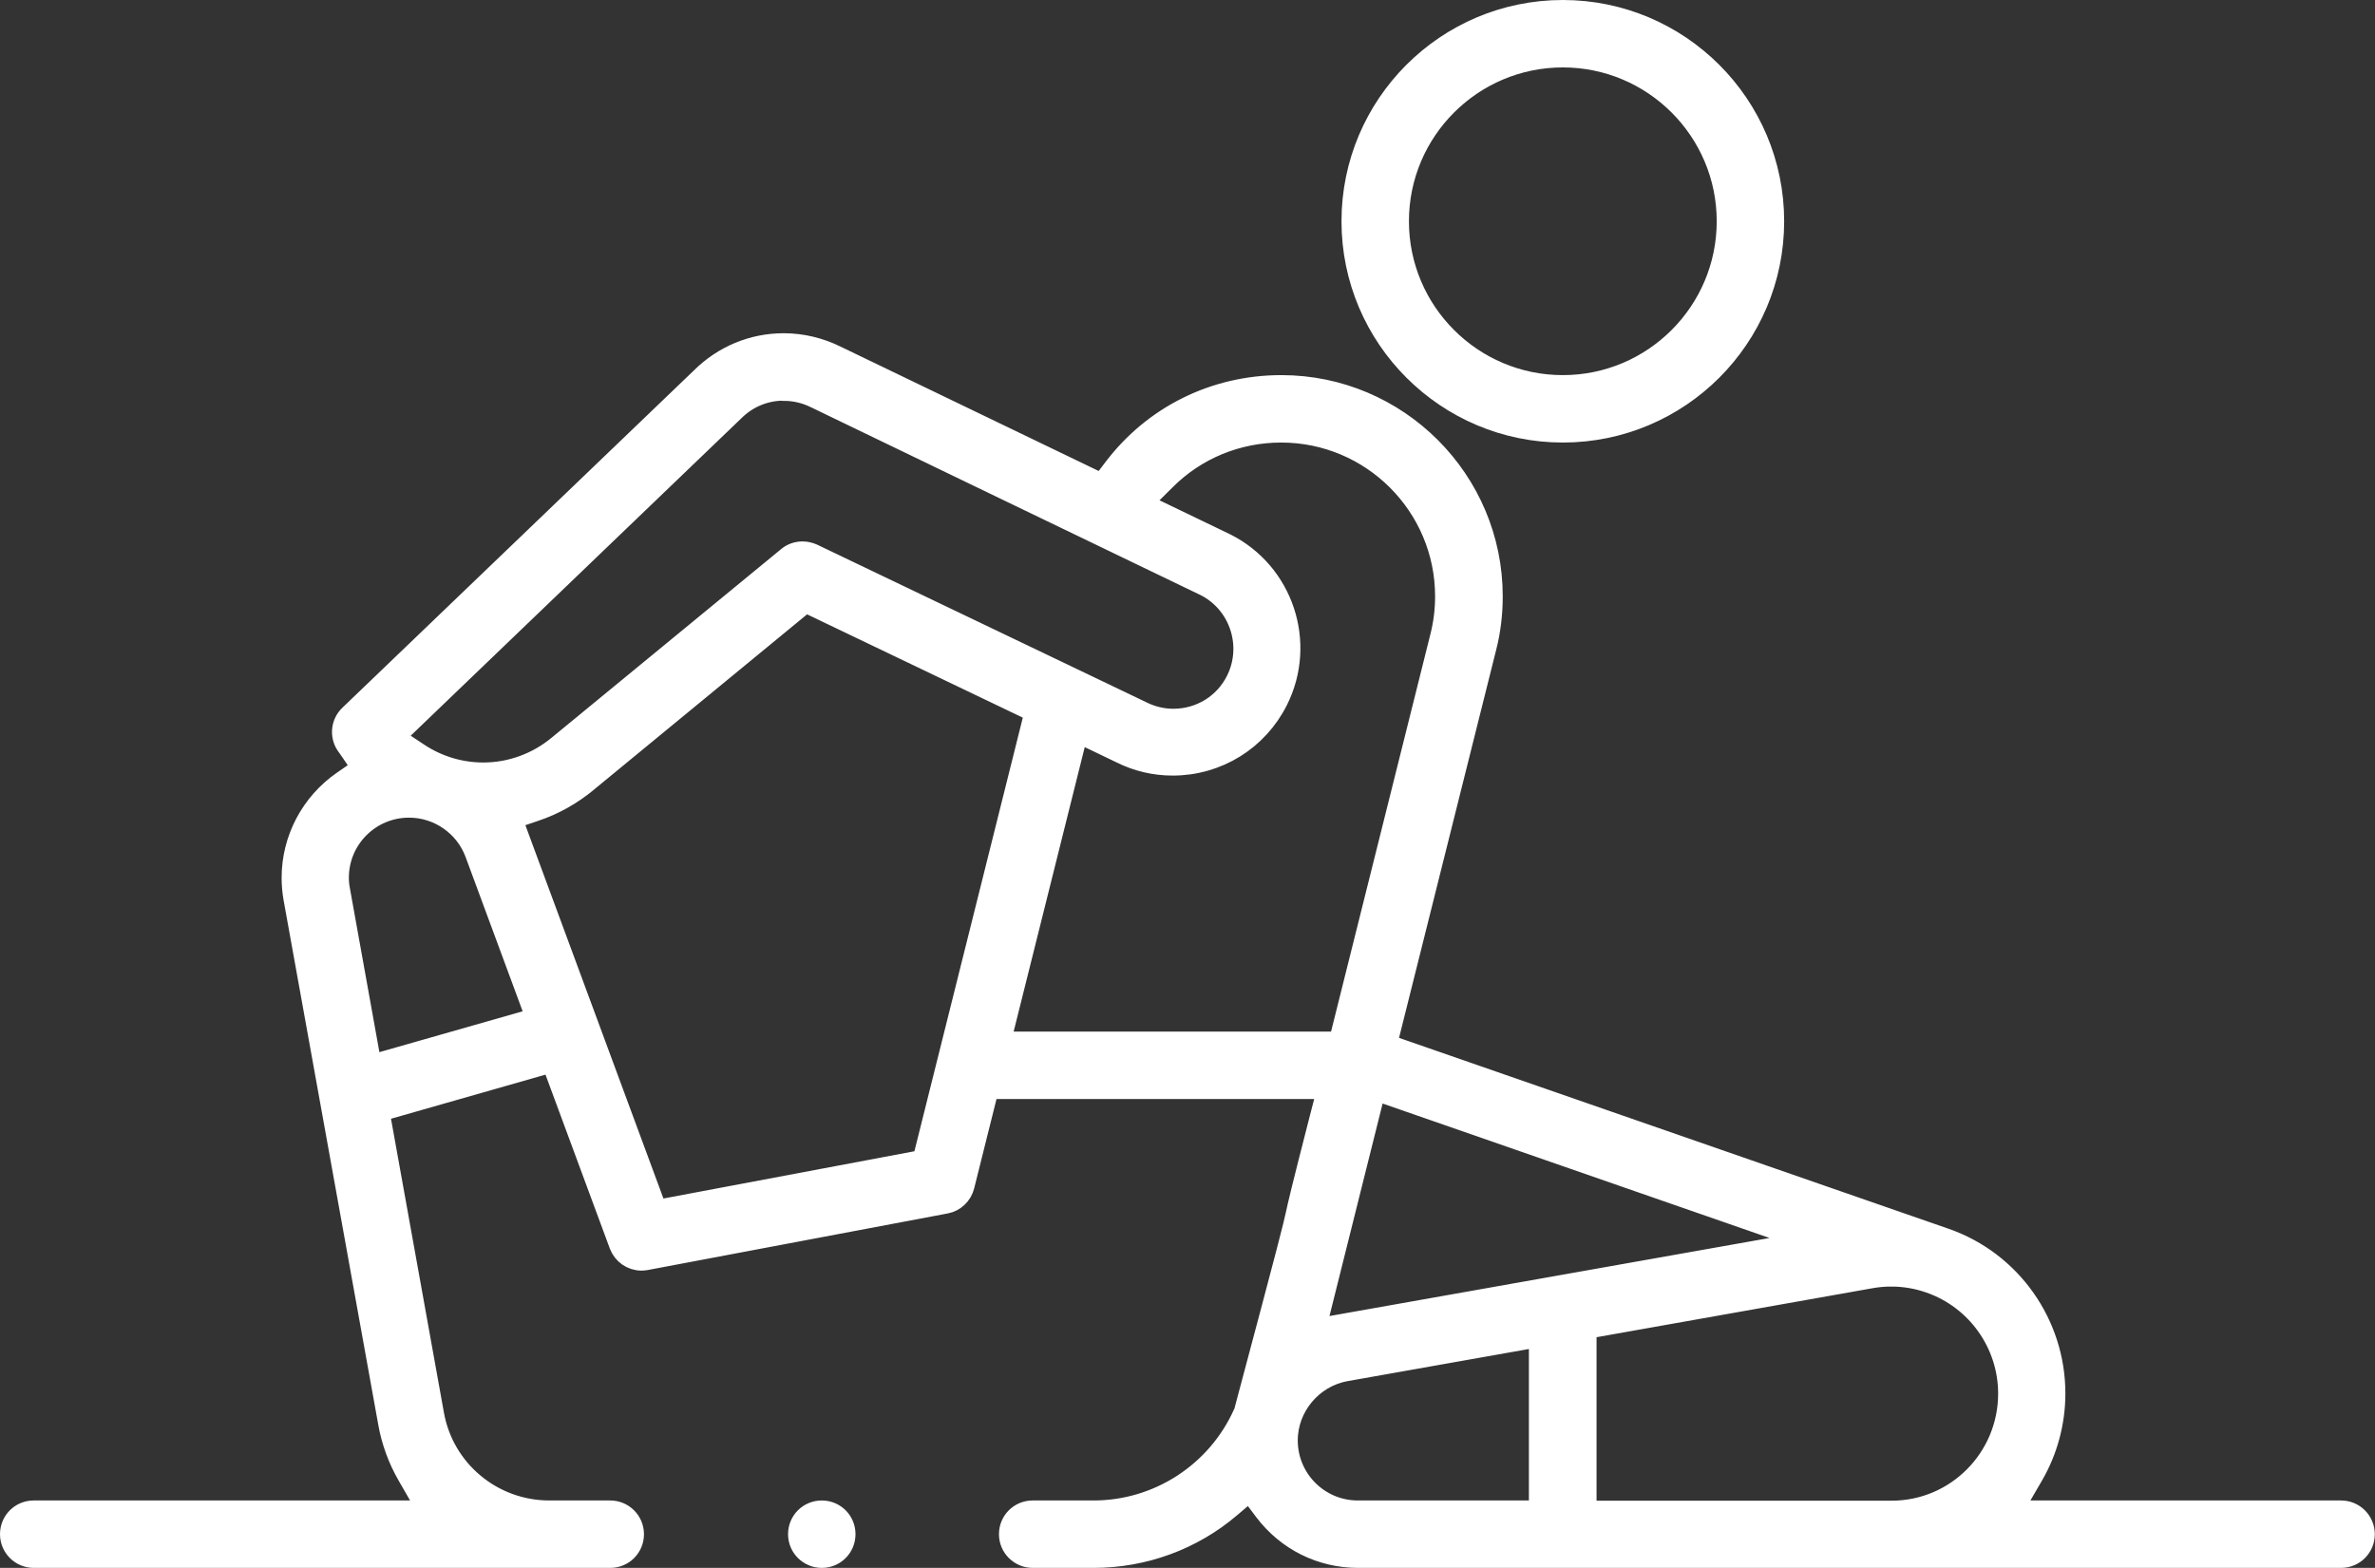 <?xml version="1.0" encoding="UTF-8"?>
<svg id="uuid-4d86480c-541b-4400-9d64-49398f420efc" data-name="レイヤー_2" xmlns="http://www.w3.org/2000/svg" viewBox="0 0 116.21 76.74">
  <rect x="0" y="0" width="116.21" height="76.74" fill="#333333" stroke="none"/>
  <g id="uuid-0fde7913-ecab-4d91-b89e-9f025db08927" data-name="レイヤー_1">
    <g>
      <path d="M76.47,21.16c-5.69,0-10.33-4.63-10.33-10.33S70.77.5,76.47.5s10.33,4.63,10.33,10.33-4.63,10.33-10.33,10.33ZM76.47,2.8c-4.43,0-8.03,3.6-8.03,8.03s3.6,8.03,8.03,8.03,8.03-3.6,8.03-8.03-3.6-8.03-8.03-8.03Z" fill="#fff" stroke="#fff" stroke-miterlimit="10"/>
      <path d="M66.45,76.24c-1.81,0-3.48-.83-4.58-2.28l-.73-.97-.93.79c-1.86,1.59-4.24,2.46-6.7,2.46h-2.98c-.63,0-1.15-.51-1.15-1.15s.51-1.15,1.15-1.15h2.98c3.16,0,6.04-1.87,7.33-4.76l.04-.08.02-.09c2.27-8.51,2.35-8.87,2.51-9.58.1-.46.24-1.09,1.17-4.71l.37-1.43h-16.58l-1.19,4.76c-.11.43-.46.77-.9.85l-14.68,2.77c-.07.01-.14.02-.21.02-.48,0-.91-.3-1.08-.75l-3.31-8.95-8.44,2.41,2.67,14.83c.49,2.73,2.87,4.71,5.65,4.71h2.98c.63,0,1.15.51,1.15,1.15s-.51,1.15-1.15,1.15H1.65c-.63,0-1.15-.51-1.15-1.15s.51-1.15,1.15-1.15h19.28l-.99-1.72c-.46-.8-.78-1.67-.94-2.58l-4.63-25.66c-.06-.34-.09-.68-.09-1.02,0-1.88.93-3.65,2.49-4.73l.94-.65-.68-.99s-.06-.09-.1-.14c-.3-.46-.23-1.07.17-1.45l17.2-16.51c1.1-1.09,2.53-1.68,4.05-1.68.88,0,1.76.21,2.55.6l13.01,6.27.57-.75c1.96-2.59,4.95-4.07,8.22-4.07,5.69,0,10.33,4.63,10.33,10.33,0,.85-.1,1.7-.31,2.51l-4.86,19.42,27.34,9.5c3.2,1.12,5.36,4.17,5.36,7.58,0,1.41-.37,2.8-1.08,4.02l-1,1.72h16.07c.63,0,1.15.51,1.15,1.15s-.51,1.15-1.15,1.15h-48.12ZM92.54,62.47c-.34,0-.68.03-1.01.09l-13.91,2.47v8.92h14.94c3.15,0,5.71-2.57,5.71-5.74,0-2.44-1.55-4.62-3.85-5.42-.6-.21-1.23-.32-1.88-.32ZM65.84,67.11c-1.62.29-2.84,1.74-2.84,3.39,0,1.9,1.54,3.44,3.44,3.44h8.87v-8.51l-9.48,1.68ZM64.38,65.04l24.18-4.29-21.26-7.39-2.92,11.68ZM28.75,38.26c-.77.64-1.64,1.13-2.57,1.44l-1.12.38,7.08,19.15,13.01-2.45,5.48-21.93-11.21-5.37-10.66,8.77ZM20.01,39.52c-1.9,0-3.44,1.54-3.44,3.44,0,.21.02.41.06.61l1.54,8.56,8.06-2.3-2.98-8.06c-.5-1.35-1.8-2.25-3.23-2.25ZM48.96,50.99h16.56l4.96-19.85c.16-.63.24-1.29.24-1.95,0-4.43-3.6-8.03-8.03-8.03-2.14,0-4.16.83-5.66,2.33l-1.15,1.14s4.04,1.95,4.09,1.97c2.82,1.41,3.97,4.86,2.55,7.69-.98,1.95-2.95,3.17-5.14,3.17-.89,0-1.74-.2-2.54-.6l-2.1-1.01-3.78,15.13ZM38.35,19.11c-.92,0-1.78.36-2.43,1.01l-16.62,15.96,1.19.79c.94.62,2.03.95,3.16.95,1.33,0,2.62-.47,3.65-1.32l11.24-9.24c.2-.17.46-.26.73-.26.17,0,.34.04.5.11,1.73.83,16.04,7.68,16.12,7.72.46.23.99.36,1.52.36,1.32,0,2.5-.73,3.08-1.9.84-1.69.16-3.76-1.52-4.61,0,0-18.99-9.15-19.08-9.2-.46-.23-.99-.36-1.52-.36Z" fill="#fff" stroke="#fff" stroke-miterlimit="10"/>
      <path d="M40.21,76.24c-.63,0-1.15-.51-1.15-1.15s.51-1.15,1.15-1.15,1.15.51,1.15,1.15-.51,1.15-1.15,1.15Z" fill="#fff" stroke="#fff" stroke-miterlimit="10"/>
    </g>
  </g>
</svg>